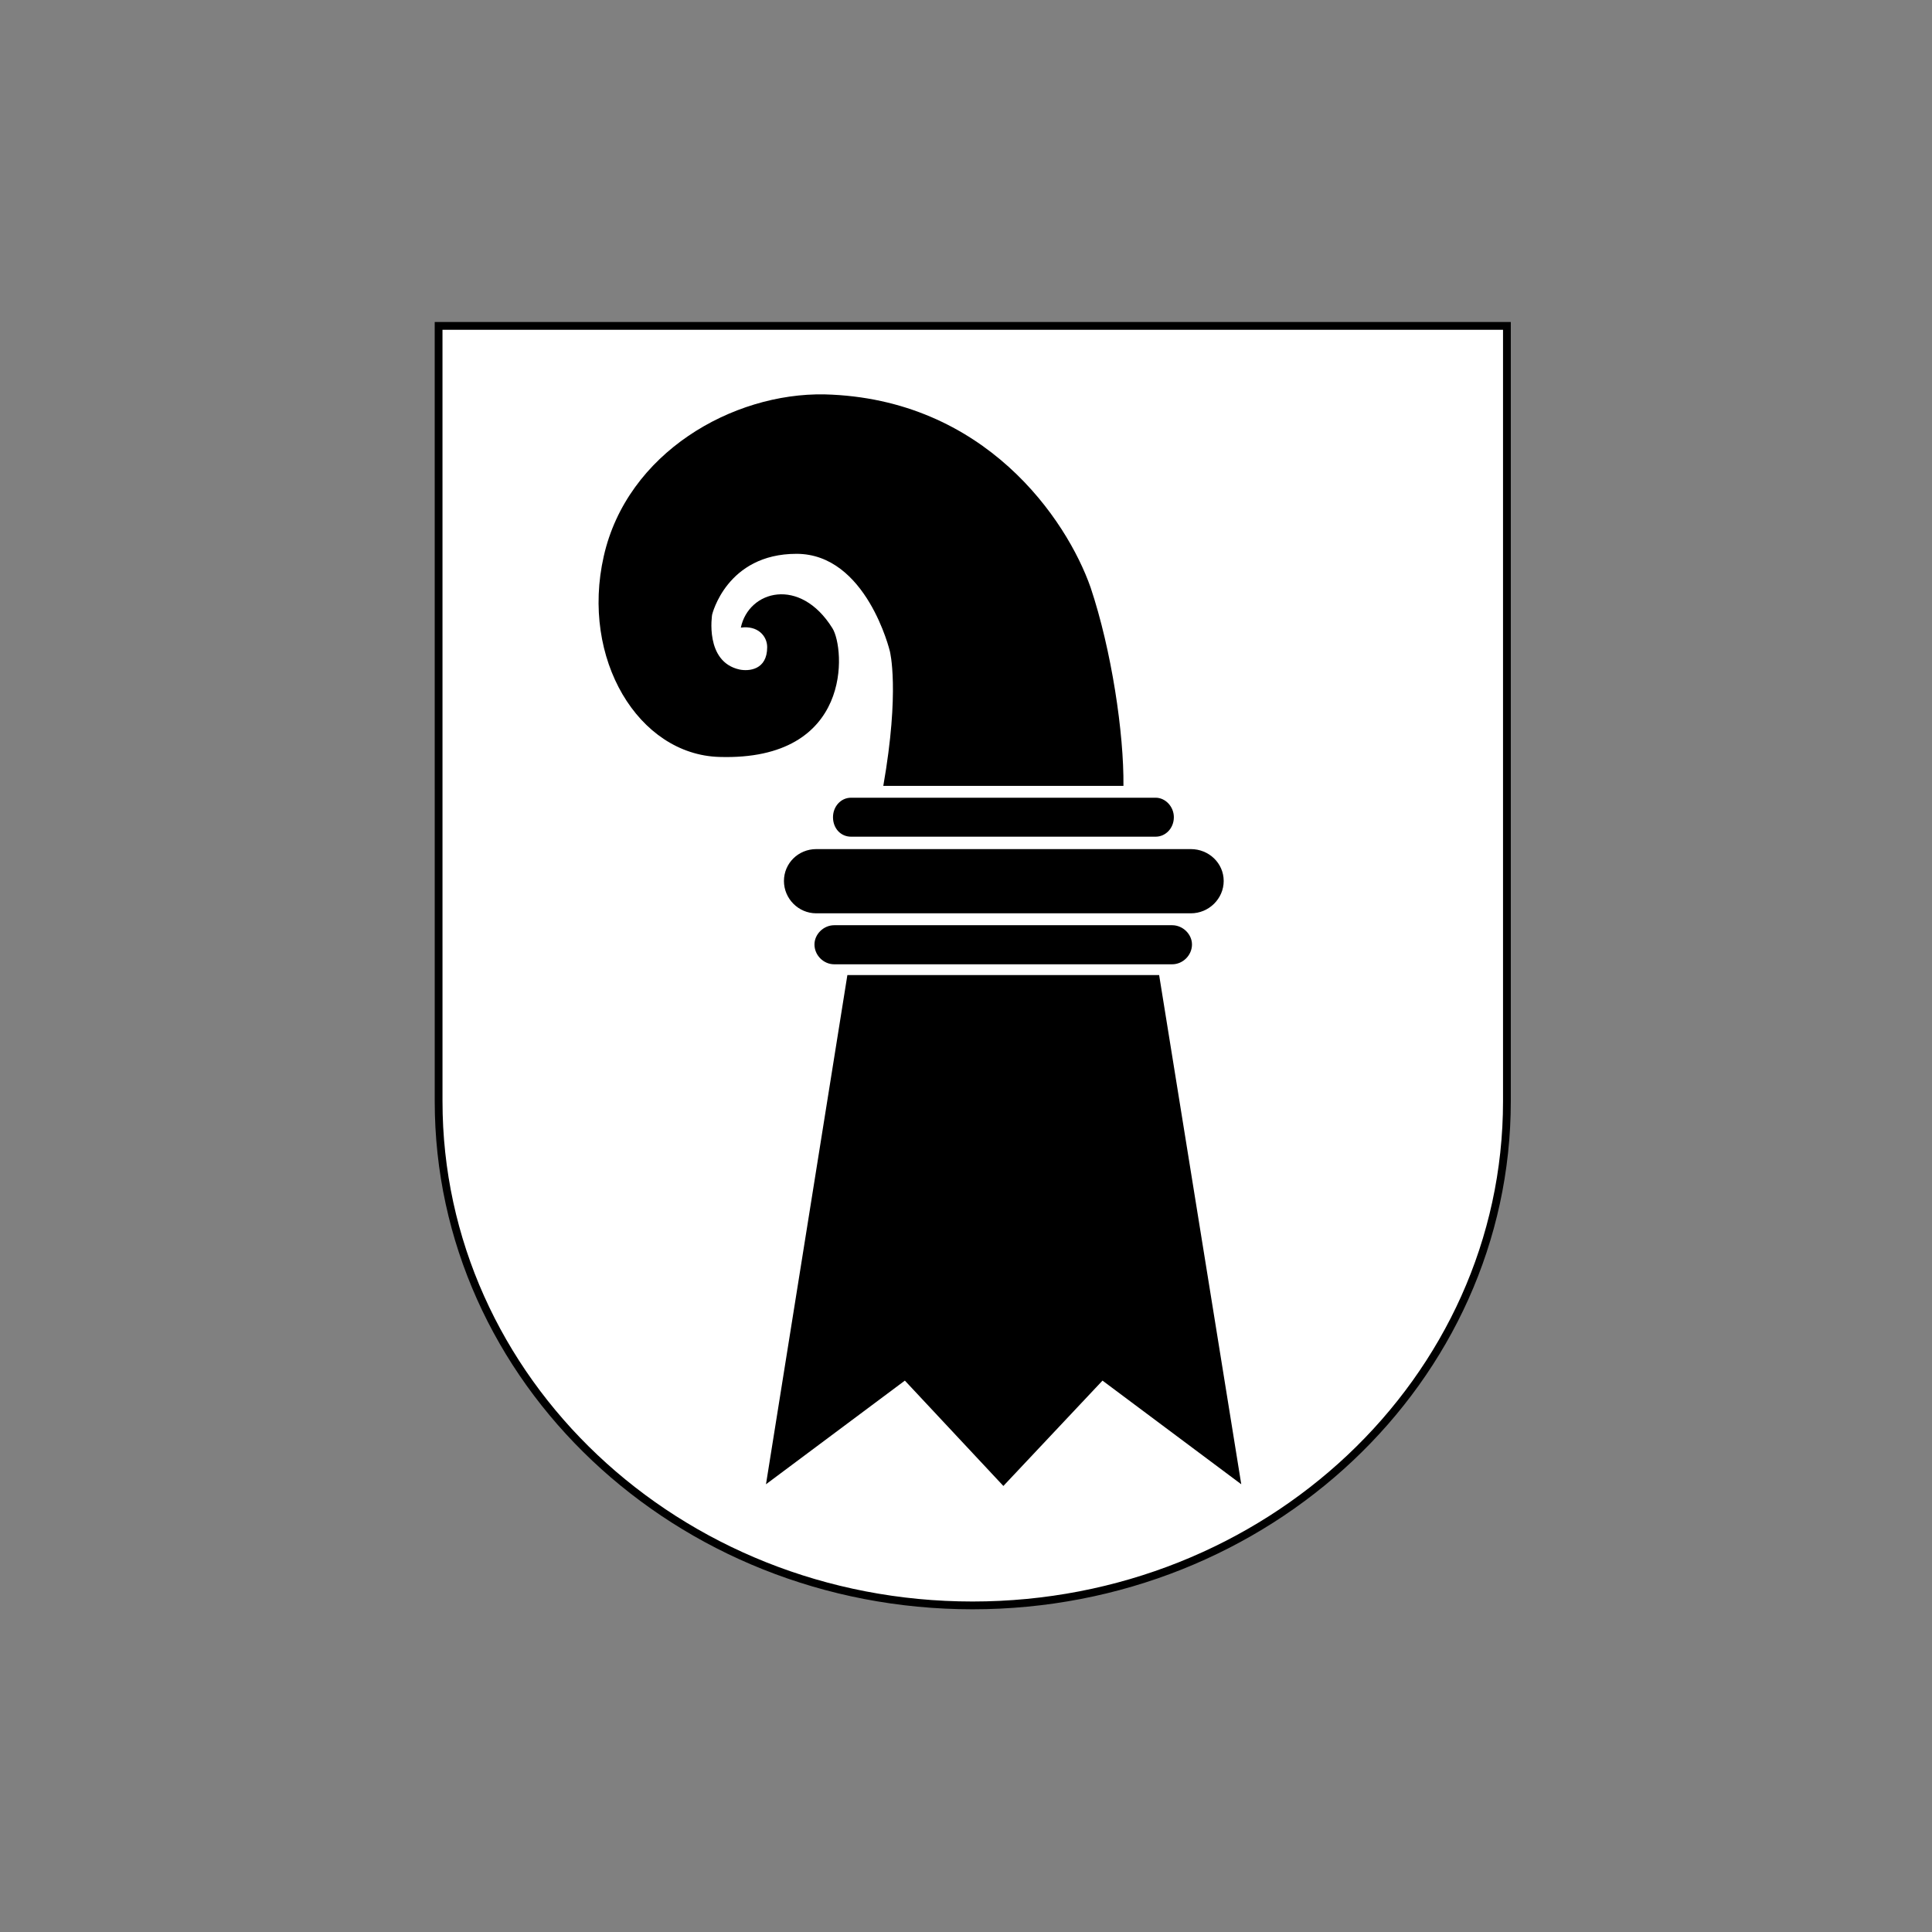 <svg width="120" height="120" viewBox="0 0 120 120" fill="none" xmlns="http://www.w3.org/2000/svg">
<rect x="0" y="0" width="120" height="120" fill="#808080" stroke="none"/>
<g clip-path="url(#clip0_386_3238)">
<path d="M93.597 20.242V68.403C93.597 85.712 78.715 99.714 60.404 99.714C42.075 99.714 27.243 85.712 27.243 68.403L27.242 20.242H93.597Z" fill="white" stroke="black" stroke-width="0.483"/>
<path d="M51.704 39.022C52.485 40.267 53.005 47.272 44.678 47.015C39.658 46.871 36.052 40.929 37.501 34.547C38.951 28.127 45.494 24.387 51.222 24.496C61.185 24.753 66.261 32.271 67.739 36.489C69.04 40.376 69.814 45.548 69.779 48.813H54.863C55.904 42.871 55.271 40.45 55.271 40.45C55.271 40.45 53.821 34.399 49.473 34.399C45.125 34.399 44.231 38.178 44.231 38.178C44.231 38.178 43.749 41.112 45.941 41.587C46.5 41.699 47.651 41.625 47.651 40.194C47.651 39.497 47.056 38.836 46.015 38.983C46.5 36.672 49.695 35.792 51.704 39.022ZM50.701 52.739C49.586 52.739 48.692 53.618 48.692 54.719C48.692 55.813 49.586 56.728 50.701 56.728H50.736H73.966C75.091 56.728 76.006 55.813 76.006 54.719C76.006 53.618 75.091 52.739 73.966 52.739H50.701ZM52.858 49.548C52.224 49.548 51.739 50.097 51.739 50.758C51.739 51.455 52.224 51.968 52.858 51.968H71.784C72.383 51.968 72.91 51.455 72.91 50.758C72.91 50.097 72.383 49.548 71.784 49.548H52.858ZM51.816 57.467C51.148 57.467 50.588 58.03 50.588 58.663C50.588 59.331 51.148 59.894 51.816 59.894H72.805C73.473 59.894 74.036 59.331 74.036 58.663C74.036 58.03 73.473 57.467 72.805 57.467H51.816ZM52.632 60.563L47.577 92.19L56.203 85.752L62.321 92.296L68.478 85.752L77.097 92.19L71.996 60.563H52.632Z" fill="black"/>
</g>
<defs>
<clipPath id="clip0_386_3238">
<rect width="66.843" height="80" fill="white" transform="translate(27 20)"/>
</clipPath>
</defs>
</svg>
